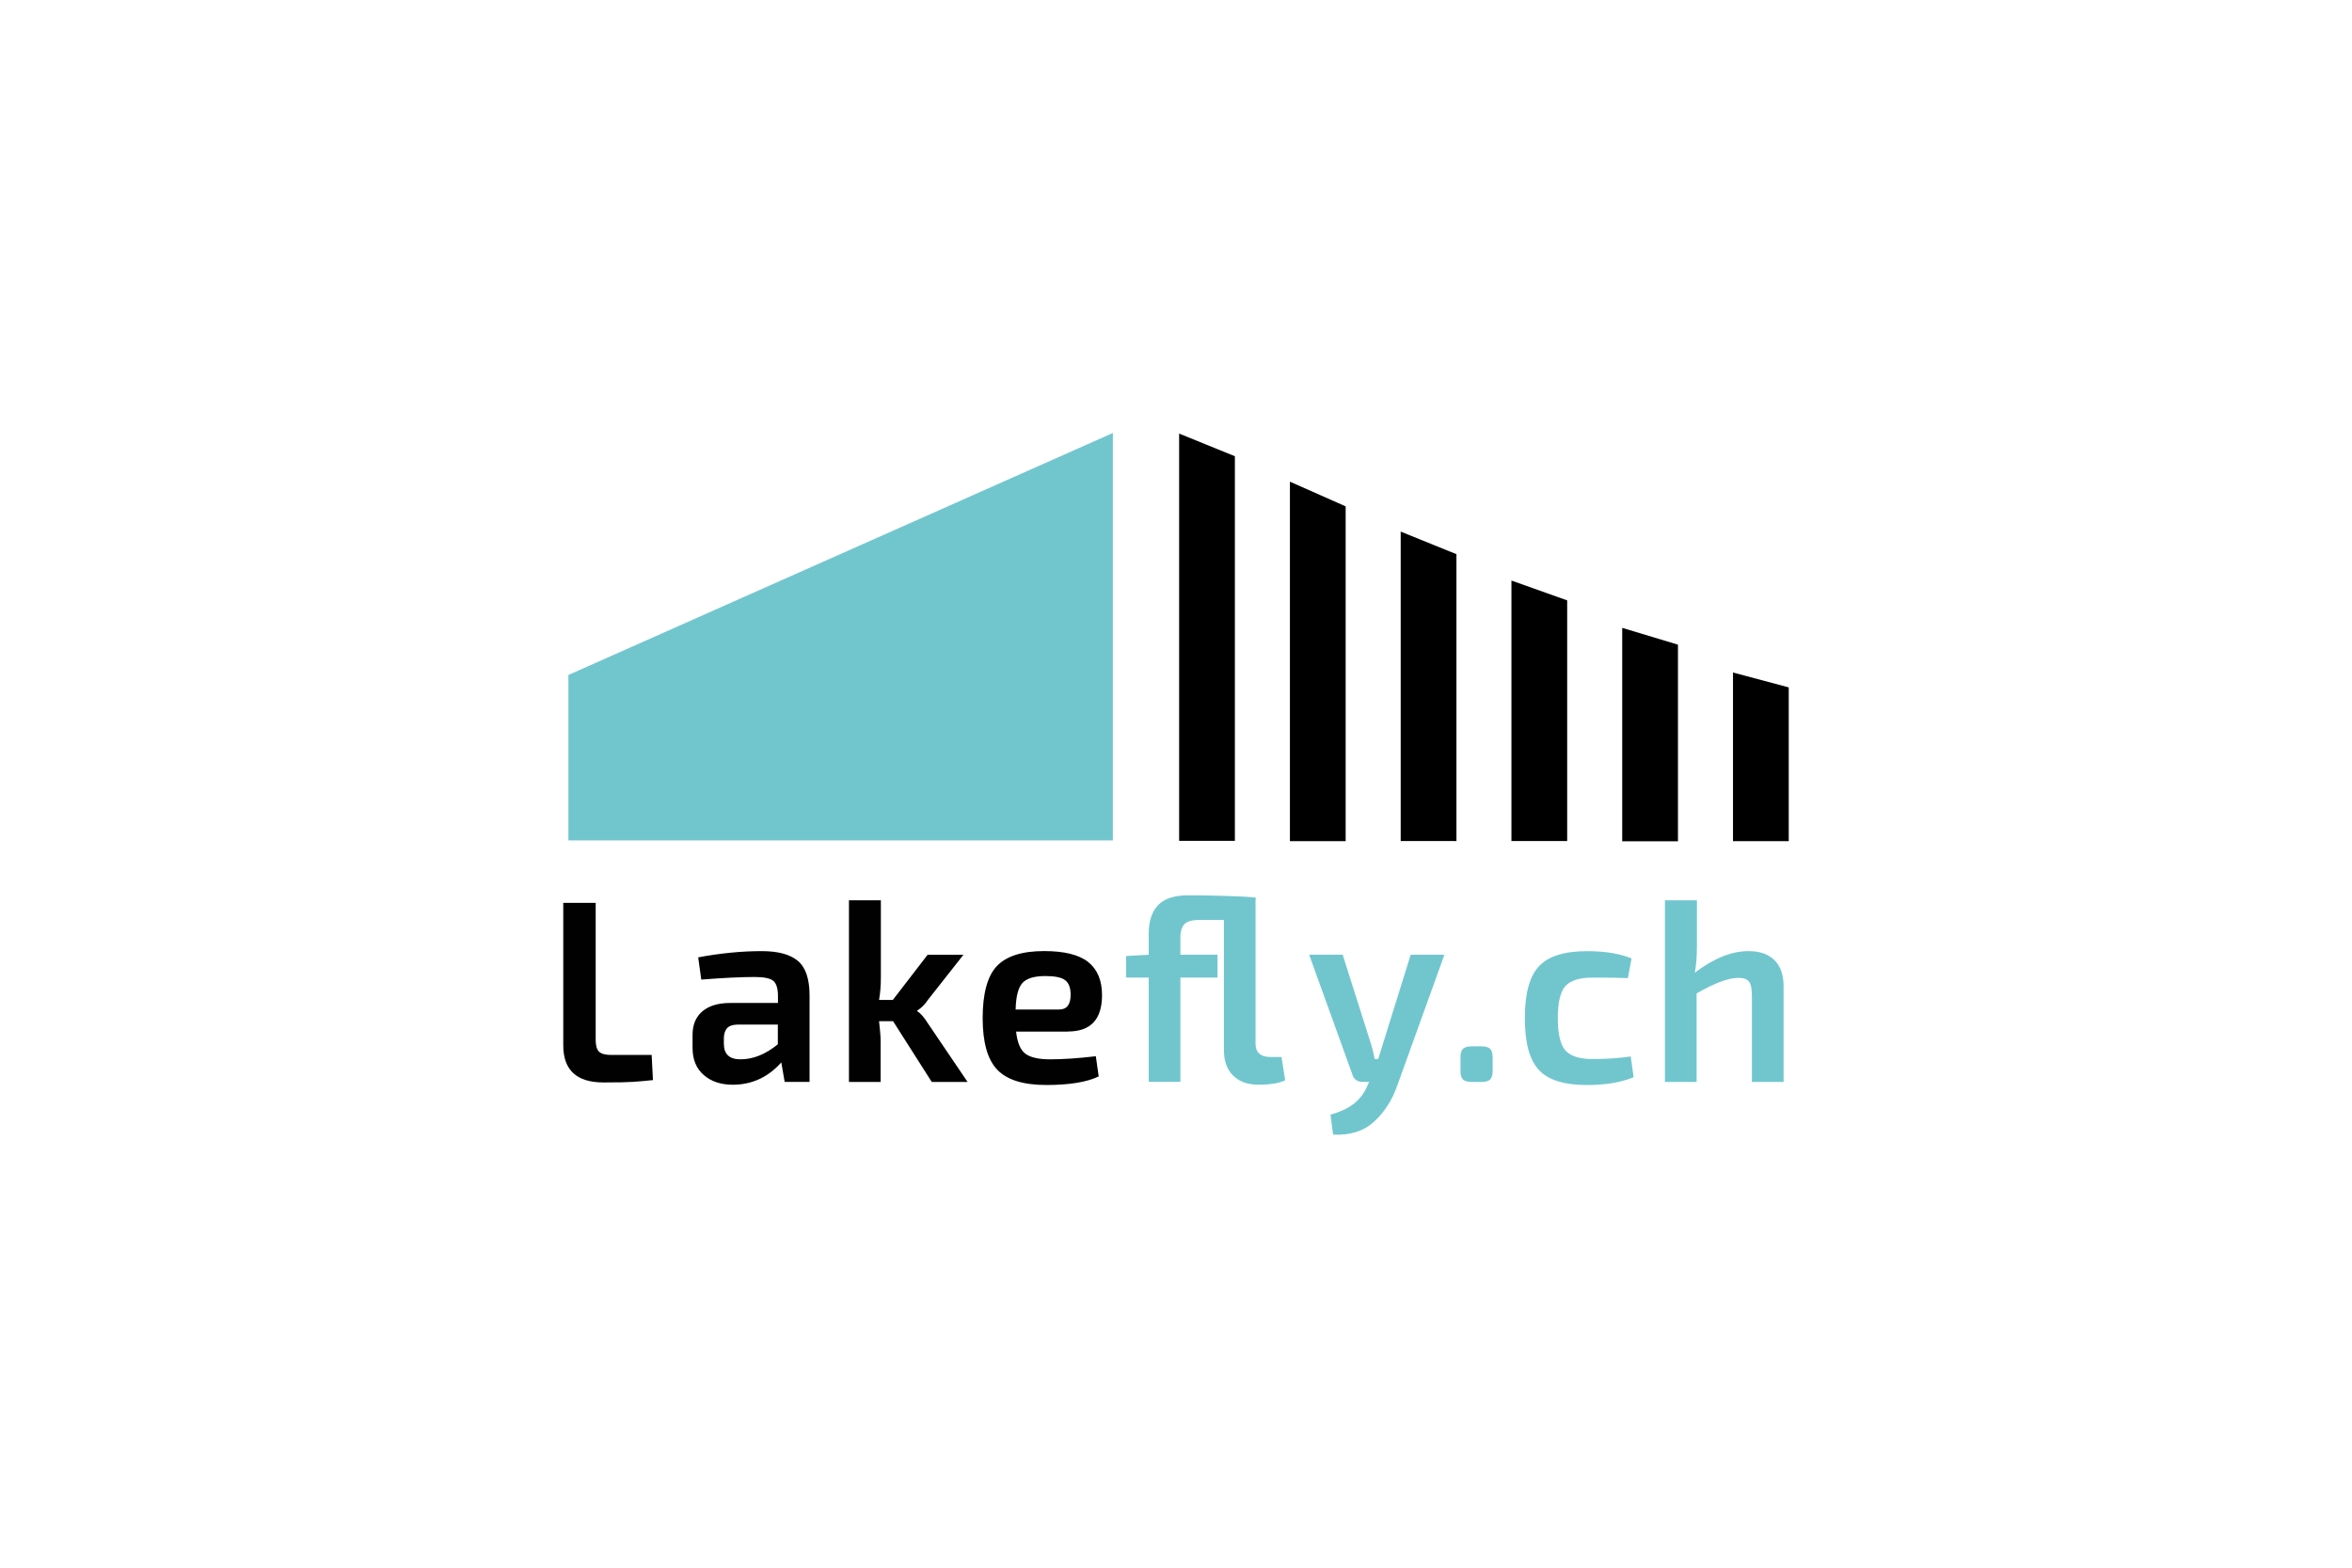 <?xml version="1.0" encoding="UTF-8"?> <svg xmlns="http://www.w3.org/2000/svg" id="Calque_2" viewBox="0 0 600 400"><defs><style> .cls-1 { fill: none; } .cls-2 { fill: #010101; } .cls-3 { fill: #71c6ce; } </style></defs><g id="Calque_1-2" data-name="Calque_1"><rect class="cls-1" width="600" height="400"></rect><g><g><path class="cls-2" d="M151.96,230.37v35.02c0,1.41.29,2.4.86,2.95.58.55,1.59.83,3.05.83h10.37l.33,6.42c-4.33.4-4.85.6-12.62.6-6.84,0-10.26-3.15-10.26-9.47v-36.35h8.28Z"></path><path class="cls-2" d="M178.9,249.96l-.79-5.69c5.69-1.06,11.1-1.59,16.22-1.59,4.19,0,7.27.84,9.24,2.52,1.97,1.68,2.95,4.61,2.95,8.8v22.05h-6.35l-.86-4.97c-3.4,3.8-7.53,5.69-12.38,5.69-3.04,0-5.52-.83-7.41-2.48-1.9-1.66-2.85-3.96-2.85-6.92v-3.31c0-2.61.84-4.61,2.52-6.03,1.68-1.41,4.04-2.12,7.09-2.12h12.18v-1.99c-.04-1.86-.46-3.09-1.26-3.71-.8-.62-2.37-.93-4.7-.93-3.4,0-7.92.22-13.57.66ZM184.66,265.06v1.26c0,2.65,1.41,3.97,4.24,3.97,3.22,0,6.4-1.28,9.53-3.84v-5.03h-10.33c-1.28.04-2.17.37-2.68.99-.51.62-.77,1.5-.77,2.65Z"></path><path class="cls-2" d="M227.83,260.56h-3.58c.26,2.3.4,3.95.4,4.97v10.53h-8.08v-46.35h8.14v19.73c0,2.08-.16,3.97-.46,5.7h3.51l8.87-11.52h9.14l-9.07,11.52c-.71,1.1-1.61,2.01-2.72,2.72v.13c.88.57,1.79,1.61,2.72,3.11l10.13,14.96h-9.14l-9.86-15.49Z"></path><path class="cls-2" d="M272.45,263.21h-13.24c.31,2.83,1.1,4.71,2.39,5.66,1.28.95,3.37,1.42,6.29,1.42,3.31,0,7.19-.26,11.66-.79l.73,5.16c-3.04,1.46-7.51,2.18-13.37,2.18s-10.04-1.3-12.52-3.91-3.71-7-3.71-13.18,1.21-10.74,3.64-13.27c2.43-2.54,6.44-3.81,12.05-3.81,5.16,0,8.91.94,11.25,2.81,2.34,1.88,3.51,4.69,3.51,8.44,0,6.18-2.89,9.27-8.68,9.27ZM259.08,257.58h11.12c1.95,0,2.92-1.26,2.92-3.77,0-1.76-.46-3-1.39-3.71s-2.61-1.06-5.03-1.06c-2.82,0-4.78.58-5.86,1.75-1.08,1.17-1.67,3.43-1.75,6.79Z"></path><path class="cls-3" d="M326.91,269.7h-2.78c-1.33,0-2.31-.31-2.95-.93-.64-.62-.94-1.57-.89-2.85v-36.22h0l.08-.66c-2.34-.4-12.96-.6-17.2-.6-3.58,0-6.16.84-7.75,2.52s-2.38,4.1-2.38,7.28v5.36l-5.76.33v5.49h5.76v26.62h8.08v-26.62h9.47v-5.82h-9.47v-4.31c0-1.68.37-2.86,1.09-3.54s1.99-1.03,3.8-1.03h6.21v33.17c0,2.83.78,5.01,2.35,6.55,1.57,1.55,3.7,2.32,6.39,2.32,3.09,0,5.38-.37,6.89-1.12l-.93-5.96Z"></path><path class="cls-3" d="M368.47,243.61l-12.05,33.44c-1.28,3.66-3.24,6.71-5.89,9.14-2.65,2.43-6.13,3.53-10.46,3.31l-.66-5.1c2.56-.71,4.59-1.67,6.09-2.88,1.5-1.22,2.65-2.79,3.44-4.74l.33-.73h-1.59c-1.45,0-2.36-.66-2.72-1.99l-10.99-30.46h8.55l7.08,22.31c.44,1.37.8,2.8,1.06,4.3h.93c.18-.53.41-1.28.7-2.25s.5-1.66.63-2.05l6.95-22.31h8.61Z"></path><path class="cls-3" d="M375.48,266.98h2.39c1.1,0,1.86.21,2.28.63.41.42.63,1.16.63,2.22v3.38c0,1.06-.21,1.8-.63,2.22-.42.42-1.19.63-2.28.63h-2.39c-1.1,0-1.86-.21-2.28-.63-.42-.42-.63-1.16-.63-2.22v-3.38c0-1.06.2-1.8.63-2.22.42-.42,1.19-.63,2.28-.63Z"></path><path class="cls-3" d="M416.01,269.56l.73,5.3c-3.22,1.32-7.19,1.99-11.92,1.99-5.78,0-9.87-1.28-12.25-3.84-2.39-2.56-3.58-6.98-3.58-13.24s1.2-10.68,3.61-13.24c2.4-2.56,6.5-3.84,12.28-3.84,4.55,0,8.32.62,11.33,1.85l-.93,5.03c-2.17-.09-5.17-.13-9.01-.13-3.35,0-5.67.73-6.95,2.18-1.28,1.46-1.92,4.17-1.92,8.14s.64,6.77,1.92,8.24,3.6,2.22,6.95,2.22c3.53,0,6.78-.22,9.74-.66Z"></path><path class="cls-3" d="M432.89,229.7v11.92c0,2.38-.18,4.57-.53,6.56,4.81-3.66,9.38-5.5,13.7-5.5,2.87,0,5.08.77,6.62,2.32,1.55,1.55,2.32,3.77,2.32,6.69v24.37h-8.08v-21.92c0-1.81-.24-3.03-.73-3.67-.48-.64-1.39-.96-2.72-.96-2.56,0-6.12,1.33-10.66,3.97v22.58h-8.08v-46.35h8.14Z"></path></g><g><path class="cls-3" d="M283.89,110.48v103.95h-138.89v-42.21c45.86-20.38,91.95-40.87,138.89-61.74Z"></path><path d="M300.8,214.55v-103.92c5.01,2.03,9.57,3.89,14.22,5.78v98.14h-14.22Z"></path><path d="M343.28,214.63h-14.22v-91.73c4.89,2.16,9.38,4.15,14.22,6.3v85.43Z"></path><path d="M371.54,214.59h-14.22v-78.95c5.06,2.05,9.52,3.86,14.22,5.76v73.18Z"></path><path d="M385.57,148.13c4.96,1.77,9.59,3.42,14.22,5.06v61.41h-14.22v-66.47Z"></path><path d="M413.83,160.2c4.98,1.5,9.48,2.86,14.22,4.29v50.16h-14.22v-54.45Z"></path><path d="M456.31,214.62h-14.22v-43.03c4.85,1.3,9.32,2.49,14.22,3.8v39.23Z"></path></g></g></g></svg> 